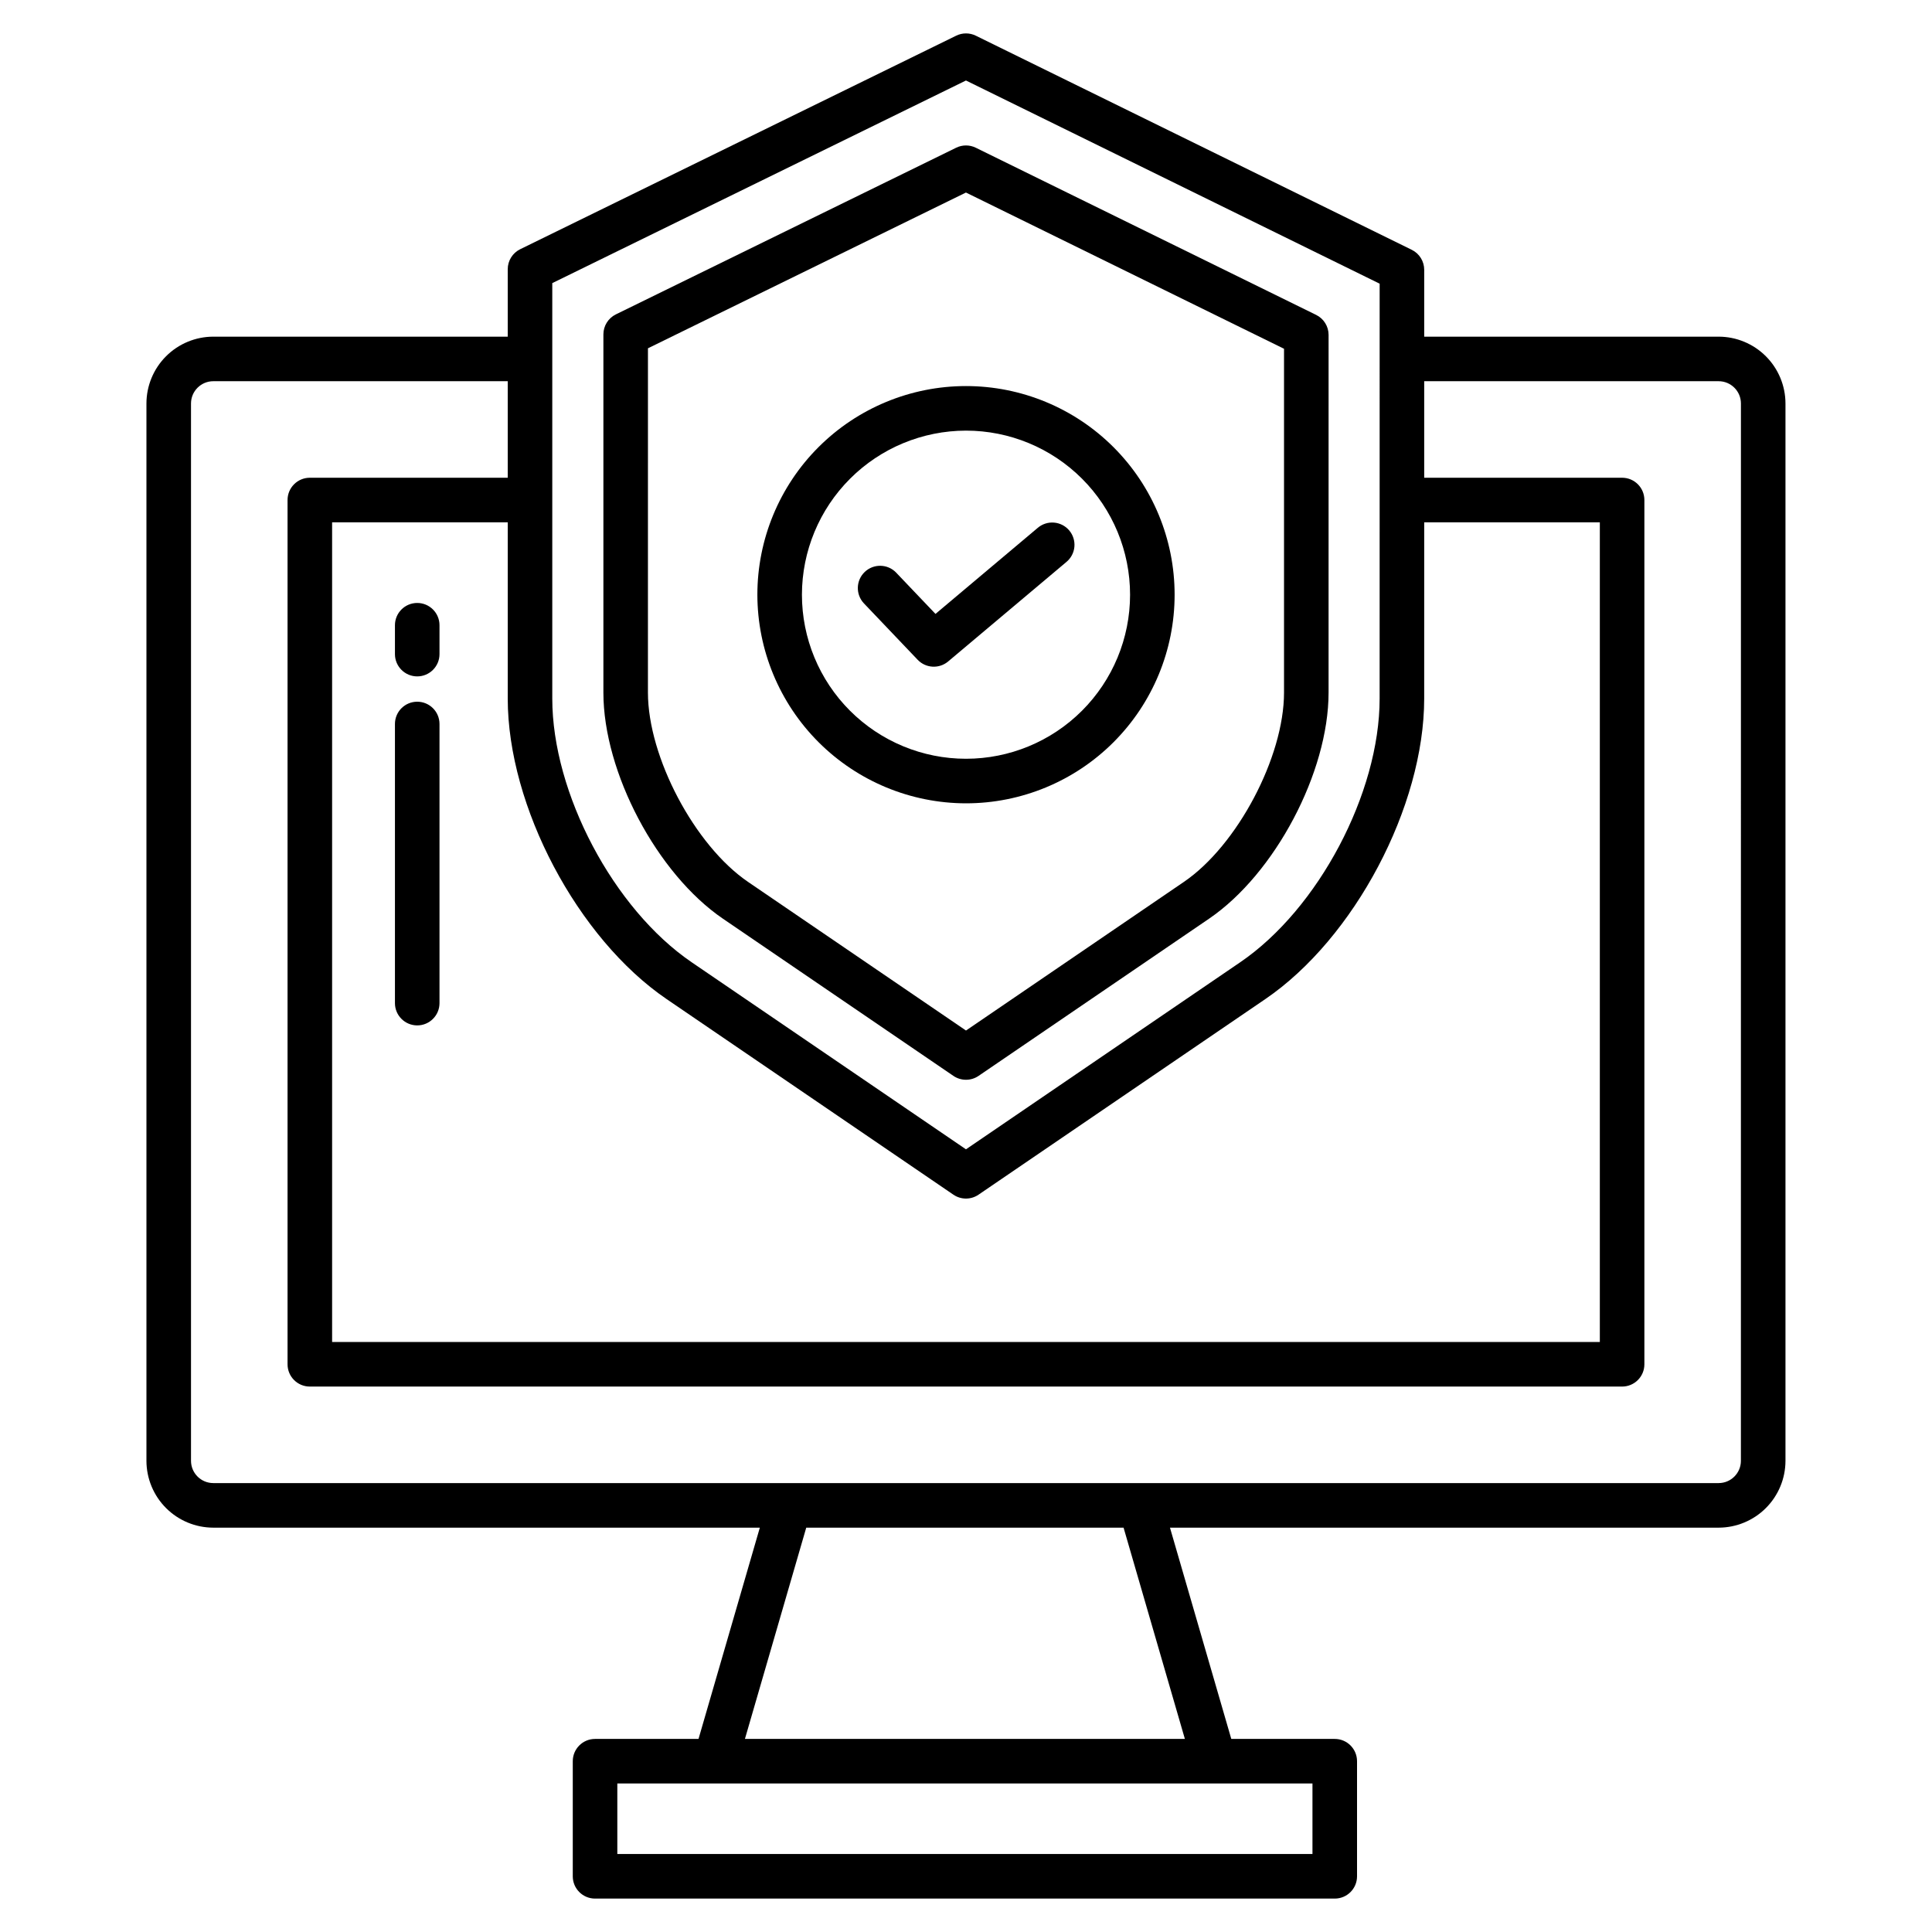 <?xml version="1.0" encoding="UTF-8"?>
<!-- Uploaded to: SVG Repo, www.svgrepo.com, Generator: SVG Repo Mixer Tools -->
<svg fill="#000000" width="800px" height="800px" version="1.1" viewBox="144 144 512 512" xmlns="http://www.w3.org/2000/svg">
 <g>
  <path d="m599.46 233.22h-78.031v-17.723c0-2.25-1.277-4.305-3.301-5.297l-115.53-56.742c-1.637-0.805-3.559-0.805-5.199 0l-115.54 56.586c-2.023 0.992-3.305 3.047-3.305 5.301v17.875h-78.031c-4.699 0.004-9.199 1.875-12.52 5.195-3.32 3.32-5.188 7.82-5.195 12.516v280.2c0.008 4.699 1.875 9.199 5.195 12.52 3.32 3.32 7.82 5.188 12.52 5.195h144.84l-16.25 55.988h-27.418c-3.262 0-5.906 2.644-5.906 5.906v30.504c0 3.258 2.644 5.902 5.906 5.902h196.03c3.262 0 5.902-2.644 5.902-5.902v-30.504c0-3.262-2.641-5.906-5.902-5.906h-27.422l-16.25-55.988h145.4c4.699-0.008 9.199-1.875 12.52-5.195 3.32-3.32 5.188-7.82 5.195-12.52v-280.2c-0.008-4.695-1.875-9.195-5.195-12.516-3.32-3.32-7.82-5.191-12.52-5.195zm-309.1-14.191 109.63-53.695 109.63 53.844-0.004 109.95c0 25.062-16.23 55.758-36.953 69.883l-72.672 49.57-72.684-49.566c-20.719-14.125-36.949-44.824-36.949-69.883zm30.297 189.74 76.008 51.836c2.008 1.371 4.648 1.371 6.652 0l76.004-51.836c23.617-16.098 42.105-51.078 42.105-79.641l0.004-46.711h46.543v217.23h-335.96v-217.23h46.543v46.711c0 28.562 18.492 63.543 42.102 79.641zm171.16 207.87v18.695h-184.22v-18.695zm-33.812-11.809h-116.59l16.25-55.988h84.094zm147.35-73.703h0.004c-0.004 3.262-2.644 5.902-5.906 5.906h-398.93c-3.262-0.004-5.902-2.644-5.906-5.906v-280.2c0.004-3.258 2.644-5.898 5.906-5.902h78.031v25.586h-52.449v-0.004c-3.258 0-5.902 2.644-5.902 5.906v229.04c0 3.262 2.644 5.902 5.902 5.902h347.77c3.262 0 5.902-2.641 5.902-5.902v-229.04c0-3.262-2.641-5.906-5.902-5.906h-52.449v-25.586h78.031v0.004c3.262 0.004 5.902 2.644 5.906 5.902z"/>
  <path d="m254.57 303.79c-3.262 0-5.906 2.644-5.906 5.902v7.656c0 3.258 2.644 5.902 5.906 5.902 3.258 0 5.902-2.644 5.902-5.902v-7.656c0-3.258-2.644-5.902-5.902-5.902z"/>
  <path d="m254.57 329.96c-3.262 0-5.906 2.641-5.906 5.902v73.977c0 3.258 2.644 5.902 5.906 5.902 3.258 0 5.902-2.644 5.902-5.902v-73.977c0-3.262-2.644-5.902-5.902-5.902z"/>
  <path d="m335.59 387.47 61.082 41.656c2.008 1.367 4.648 1.367 6.652 0l61.078-41.656c17.473-11.906 31.684-38.793 31.684-59.926l0.004-94.797c0-2.25-1.281-4.305-3.301-5.297l-90.195-44.301c-1.641-0.805-3.559-0.805-5.199 0l-90.18 44.164c-2.027 0.992-3.309 3.051-3.309 5.305v94.934c0 21.125 14.215 48.008 31.684 59.918zm-19.875-151.17 84.273-41.277 84.293 41.402v91.117c0 17.09-12.398 40.531-26.531 50.164l-57.75 39.395-57.762-39.391c-14.133-9.633-26.527-33.078-26.527-50.164z"/>
  <path d="m400 356.89c14.66 0 28.727-5.824 39.094-16.195 10.367-10.367 16.191-24.43 16.191-39.094 0-14.664-5.824-28.727-16.191-39.094-10.367-10.367-24.434-16.195-39.094-16.195-14.664 0-28.727 5.828-39.098 16.195-10.367 10.367-16.191 24.43-16.191 39.094 0.016 14.66 5.848 28.711 16.211 39.078 10.367 10.363 24.418 16.195 39.078 16.211zm0-98.77c11.531 0 22.59 4.582 30.742 12.734 8.156 8.156 12.738 19.215 12.738 30.746s-4.582 22.59-12.738 30.746c-8.152 8.152-19.211 12.734-30.742 12.734s-22.594-4.582-30.746-12.734c-8.156-8.156-12.734-19.215-12.734-30.746 0.012-11.527 4.598-22.578 12.75-30.73 8.148-8.152 19.203-12.734 30.73-12.75z"/>
  <path d="m387.19 318.85c2.152 2.258 5.691 2.453 8.078 0.445l31.328-26.359c1.215-1 1.984-2.449 2.129-4.019 0.141-1.57-0.348-3.133-1.363-4.34s-2.473-1.957-4.043-2.082c-1.574-0.129-3.133 0.379-4.328 1.41l-27.078 22.789-10.43-10.949v-0.004c-2.254-2.332-5.969-2.406-8.316-0.172-2.348 2.238-2.453 5.949-0.234 8.316z"/>
 </g>
</svg>